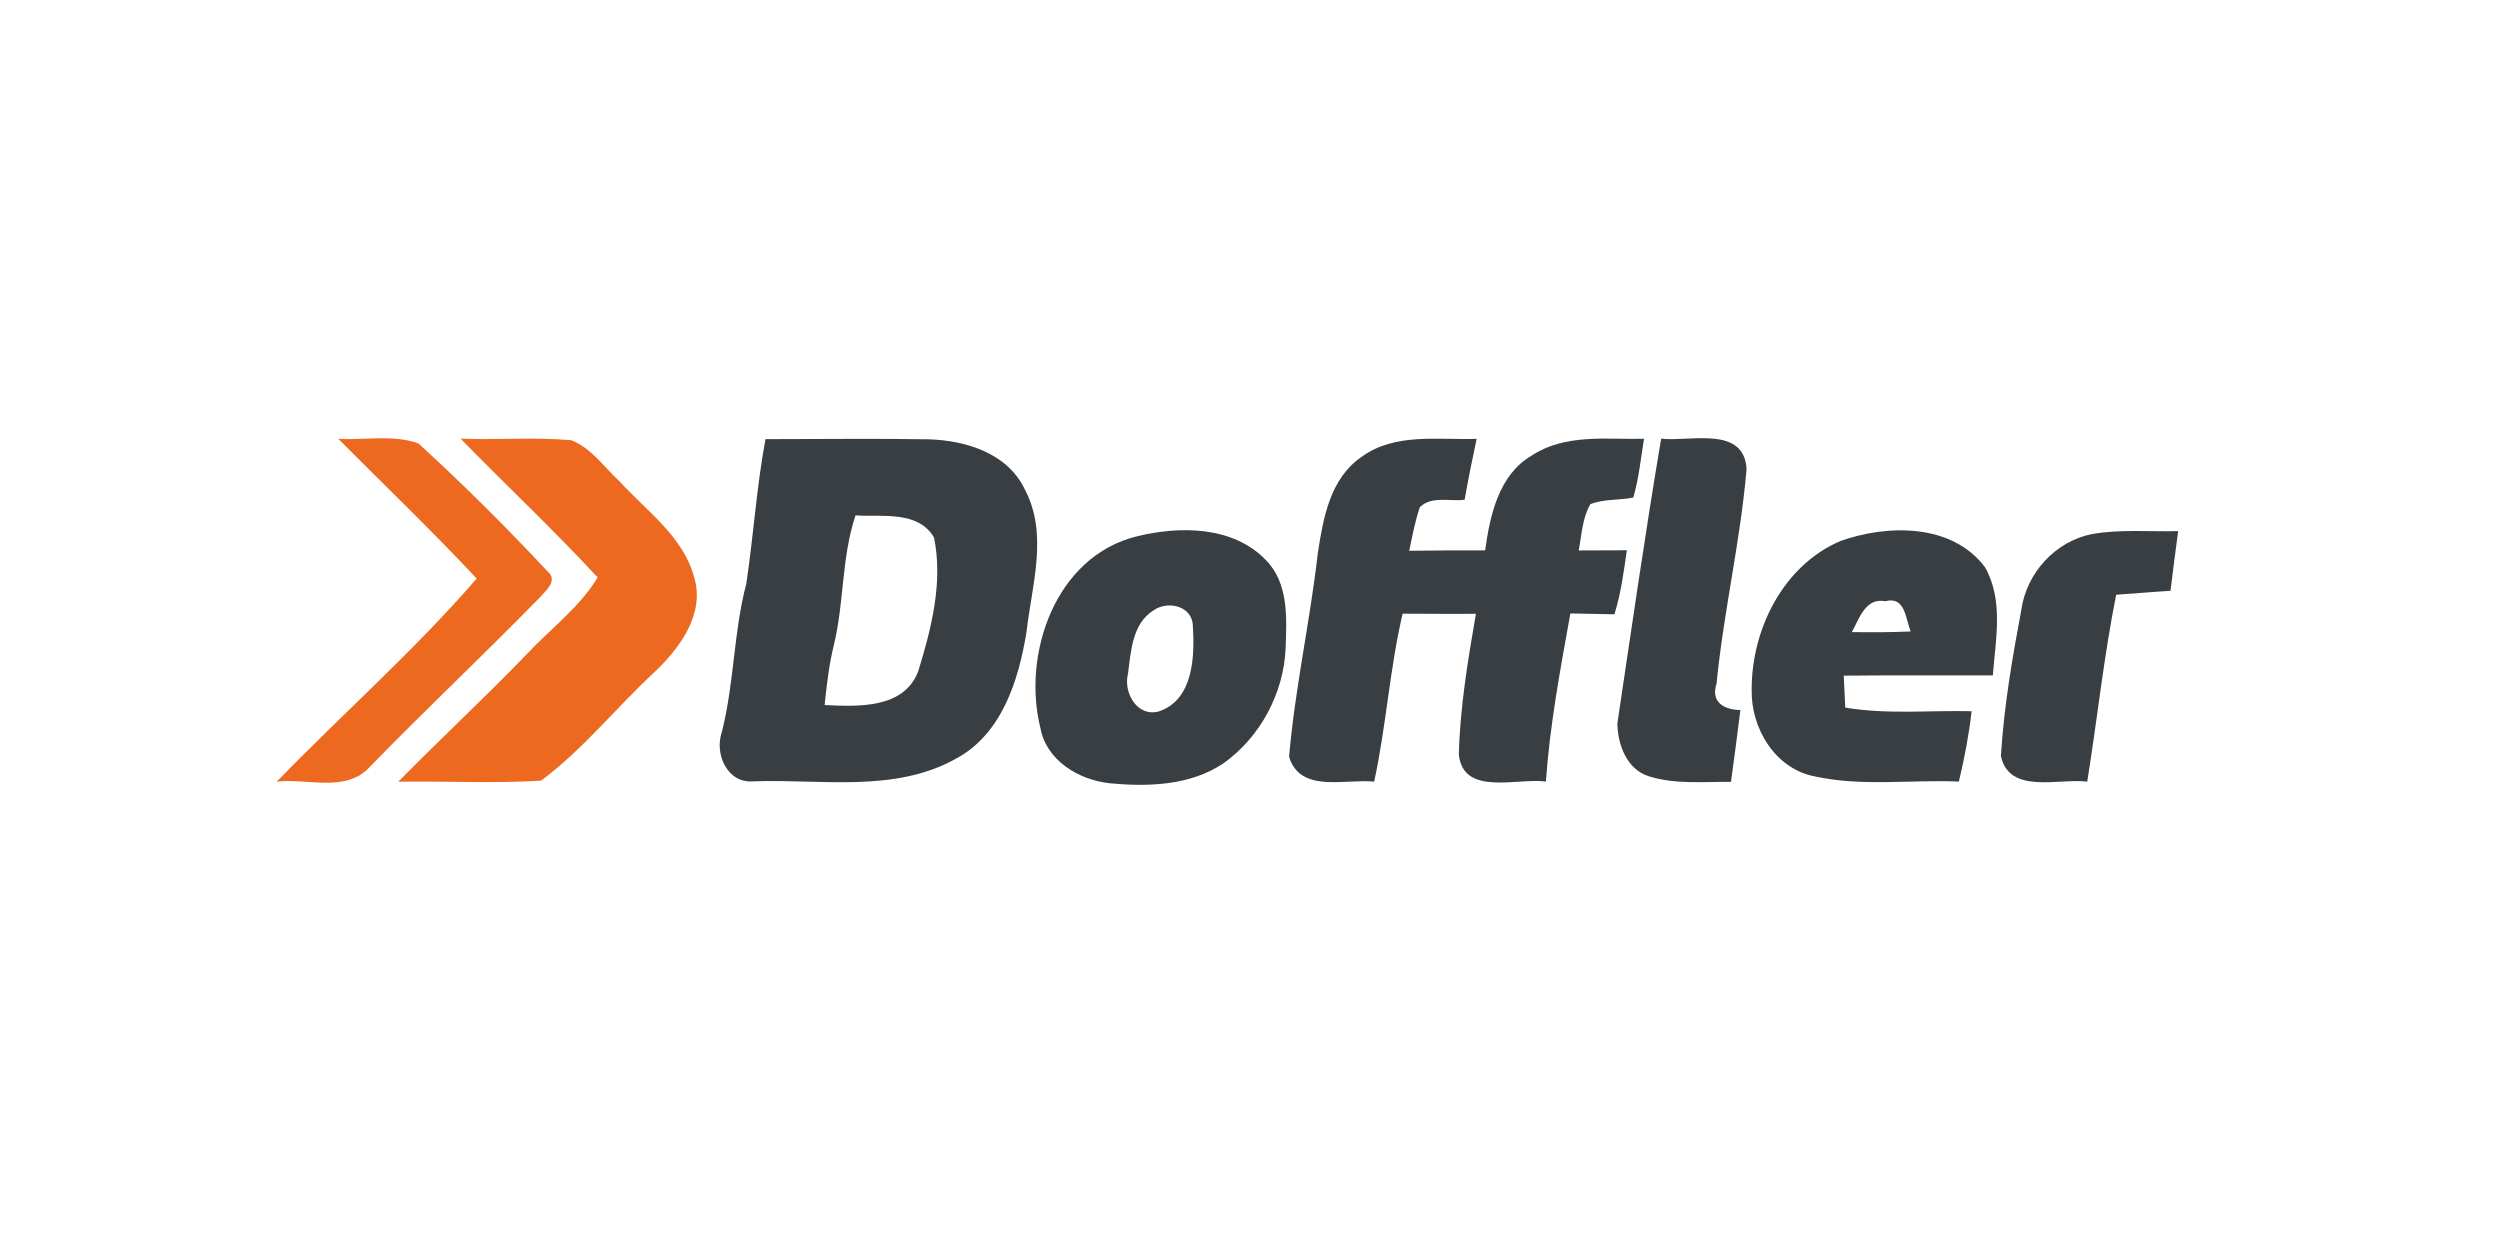 <?xml version="1.0" encoding="UTF-8" standalone="no"?>
<!DOCTYPE svg PUBLIC "-//W3C//DTD SVG 1.1//EN" "http://www.w3.org/Graphics/SVG/1.1/DTD/svg11.dtd">
<svg width="100%" height="100%" viewBox="0 0 300 150" version="1.1" xmlns="http://www.w3.org/2000/svg" xmlns:xlink="http://www.w3.org/1999/xlink" xml:space="preserve" xmlns:serif="http://www.serif.com/" style="fill-rule:evenodd;clip-rule:evenodd;stroke-linejoin:round;stroke-miterlimit:2;">
    <g transform="matrix(0.079,0,0,0.077,49.543,-24.483)">
        <g transform="matrix(12.523,0,0,12.763,-306.275,845.364)">
            <path d="M15.41,12.26C18.62,12.45 22.07,11.71 25.13,12.82C30.56,17.81 35.79,23.06 40.81,28.46C42.14,29.6 40.48,30.89 39.74,31.75C32.99,38.7 25.95,45.36 19.22,52.33C16.37,55.51 11.64,53.68 7.95,54.12C15.97,45.79 24.67,38.09 32.2,29.32C26.76,23.48 21.02,17.93 15.41,12.26Z" style="fill:rgb(237,105,31);fill-rule:nonzero;"/>
        </g>
        <g transform="matrix(12.523,0,0,12.763,-306.275,845.364)">
            <path d="M30.25,12.24C34.72,12.42 39.21,12.03 43.67,12.43C46.12,13.39 47.67,15.74 49.55,17.48C52.84,21.11 57.24,24.18 58.57,29.14C59.93,33.59 56.86,37.8 53.8,40.71C49.13,45.06 45.12,50.17 40.01,54C34.25,54.36 28.46,54.04 22.69,54.13C27.86,48.82 33.3,43.77 38.41,38.41C41.26,35.36 44.71,32.81 46.87,29.18C41.52,23.36 35.75,17.92 30.25,12.24Z" style="fill:rgb(237,105,31);fill-rule:nonzero;"/>
        </g>
        <g transform="matrix(12.523,0,0,12.763,-306.275,845.364)">
            <path d="M67.23,12.3C73.82,12.3 80.4,12.21 86.99,12.32C91.47,12.44 96.55,14 98.64,18.35C101.59,23.86 99.53,30.11 98.88,35.91C97.93,41.74 95.91,48.29 90.36,51.3C82.91,55.52 74.01,53.79 65.86,54.08C62.61,54.43 61,50.75 61.94,48.04C63.44,42.1 63.35,35.9 64.9,29.96C65.78,24.09 66.14,18.15 67.23,12.3M78.15,21.61C76.45,26.73 76.78,32.21 75.53,37.42C74.93,39.83 74.66,42.3 74.4,44.77C78.44,44.95 83.99,45.26 85.75,40.66C87.35,35.45 88.79,29.75 87.67,24.31C85.75,21 81.36,21.81 78.15,21.61Z" style="fill:rgb(57,62,66);fill-rule:nonzero;"/>
        </g>
        <g transform="matrix(12.523,0,0,12.763,-306.275,845.364)">
            <path d="M139.5,14.49C143.54,11.48 148.8,12.43 153.49,12.26C152.96,14.73 152.47,17.21 152.03,19.7C150.24,19.94 148.03,19.19 146.6,20.61C146.01,22.34 145.69,24.14 145.31,25.93C148.38,25.89 151.45,25.87 154.52,25.88C155.1,21.62 156.18,16.59 160.23,14.27C164.25,11.62 169.24,12.35 173.79,12.26C173.4,14.65 173.17,17.09 172.49,19.43C170.77,19.79 168.92,19.58 167.28,20.24C166.3,21.96 166.23,23.99 165.87,25.89C167.81,25.88 169.76,25.87 171.71,25.87C171.33,28.5 170.99,31.15 170.2,33.69C168.42,33.65 166.64,33.62 164.86,33.58C163.64,40.39 162.37,47.2 161.89,54.11C158.45,53.63 151.85,55.95 151.33,50.81C151.47,45.04 152.43,39.32 153.4,33.63C150.43,33.64 147.47,33.63 144.51,33.61C142.94,40.38 142.52,47.34 141.06,54.12C137.59,53.75 132.07,55.58 130.74,51.08C131.45,42.75 133.29,34.5 134.23,26.18C134.88,21.94 135.71,17.11 139.5,14.49Z" style="fill:rgb(57,62,66);fill-rule:nonzero;"/>
        </g>
        <g transform="matrix(12.523,0,0,12.763,-306.275,845.364)">
            <path d="M175.87,12.24C179.38,12.65 185.93,10.6 186.23,15.96C185.49,24.74 183.44,33.38 182.59,42.16C181.86,44.38 183.45,45.34 185.48,45.38C185.11,48.3 184.75,51.23 184.34,54.15C181.03,54.11 177.6,54.49 174.39,53.47C171.7,52.64 170.59,49.58 170.56,47.01C172.28,35.42 173.93,23.81 175.87,12.24Z" style="fill:rgb(57,62,66);fill-rule:nonzero;"/>
        </g>
        <g transform="matrix(12.523,0,0,12.763,-306.275,845.364)">
            <path d="M112.27,24.17C117.47,22.88 123.89,22.9 127.87,27.01C130.71,29.85 130.45,34.13 130.32,37.82C130.1,43.32 127.24,48.69 122.77,51.89C118.75,54.61 113.64,54.76 108.98,54.32C105.21,53.9 101.32,51.56 100.58,47.59C98.33,38.55 102.38,26.61 112.27,24.17M114.32,33.19C111.71,34.81 111.56,38.21 111.2,40.94C110.61,43.23 112.32,46.32 114.99,45.53C119.16,44.08 119.29,38.79 119.07,35.12C119.02,32.67 116.05,31.98 114.32,33.19Z" style="fill:rgb(57,62,66);fill-rule:nonzero;"/>
        </g>
        <g transform="matrix(12.523,0,0,12.763,-306.275,845.364)">
            <path d="M197.61,24.74C203.32,22.69 211.14,22.58 215.14,27.92C217.43,31.92 216.44,36.79 216.1,41.15C210.08,41.16 204.05,41.12 198.02,41.18C198.09,42.48 198.15,43.78 198.2,45.08C203.27,45.94 208.43,45.4 213.53,45.52C213.2,48.41 212.66,51.28 211.98,54.11C206.12,53.86 200.13,54.76 194.36,53.45C189.63,52.46 186.77,47.55 186.85,42.96C186.8,35.61 190.62,27.75 197.61,24.74M199,35.86C201.38,35.89 203.76,35.89 206.14,35.78C205.5,34.22 205.49,31.44 203.06,32.09C200.64,31.63 199.9,34.23 199,35.86Z" style="fill:rgb(57,62,66);fill-rule:nonzero;"/>
        </g>
        <g transform="matrix(12.523,0,0,12.763,-306.275,845.364)">
            <path d="M219.56,33.13C220.18,28.66 223.67,24.78 228.12,23.89C231.57,23.28 235.1,23.62 238.58,23.53C238.25,25.96 237.95,28.39 237.65,30.82C235.45,30.95 233.26,31.15 231.06,31.3C229.56,38.86 228.77,46.52 227.55,54.12C224.13,53.68 218.1,55.73 217.08,51C217.44,45.01 218.46,39.03 219.56,33.13Z" style="fill:rgb(57,62,66);fill-rule:nonzero;"/>
        </g>
    </g>
</svg>
